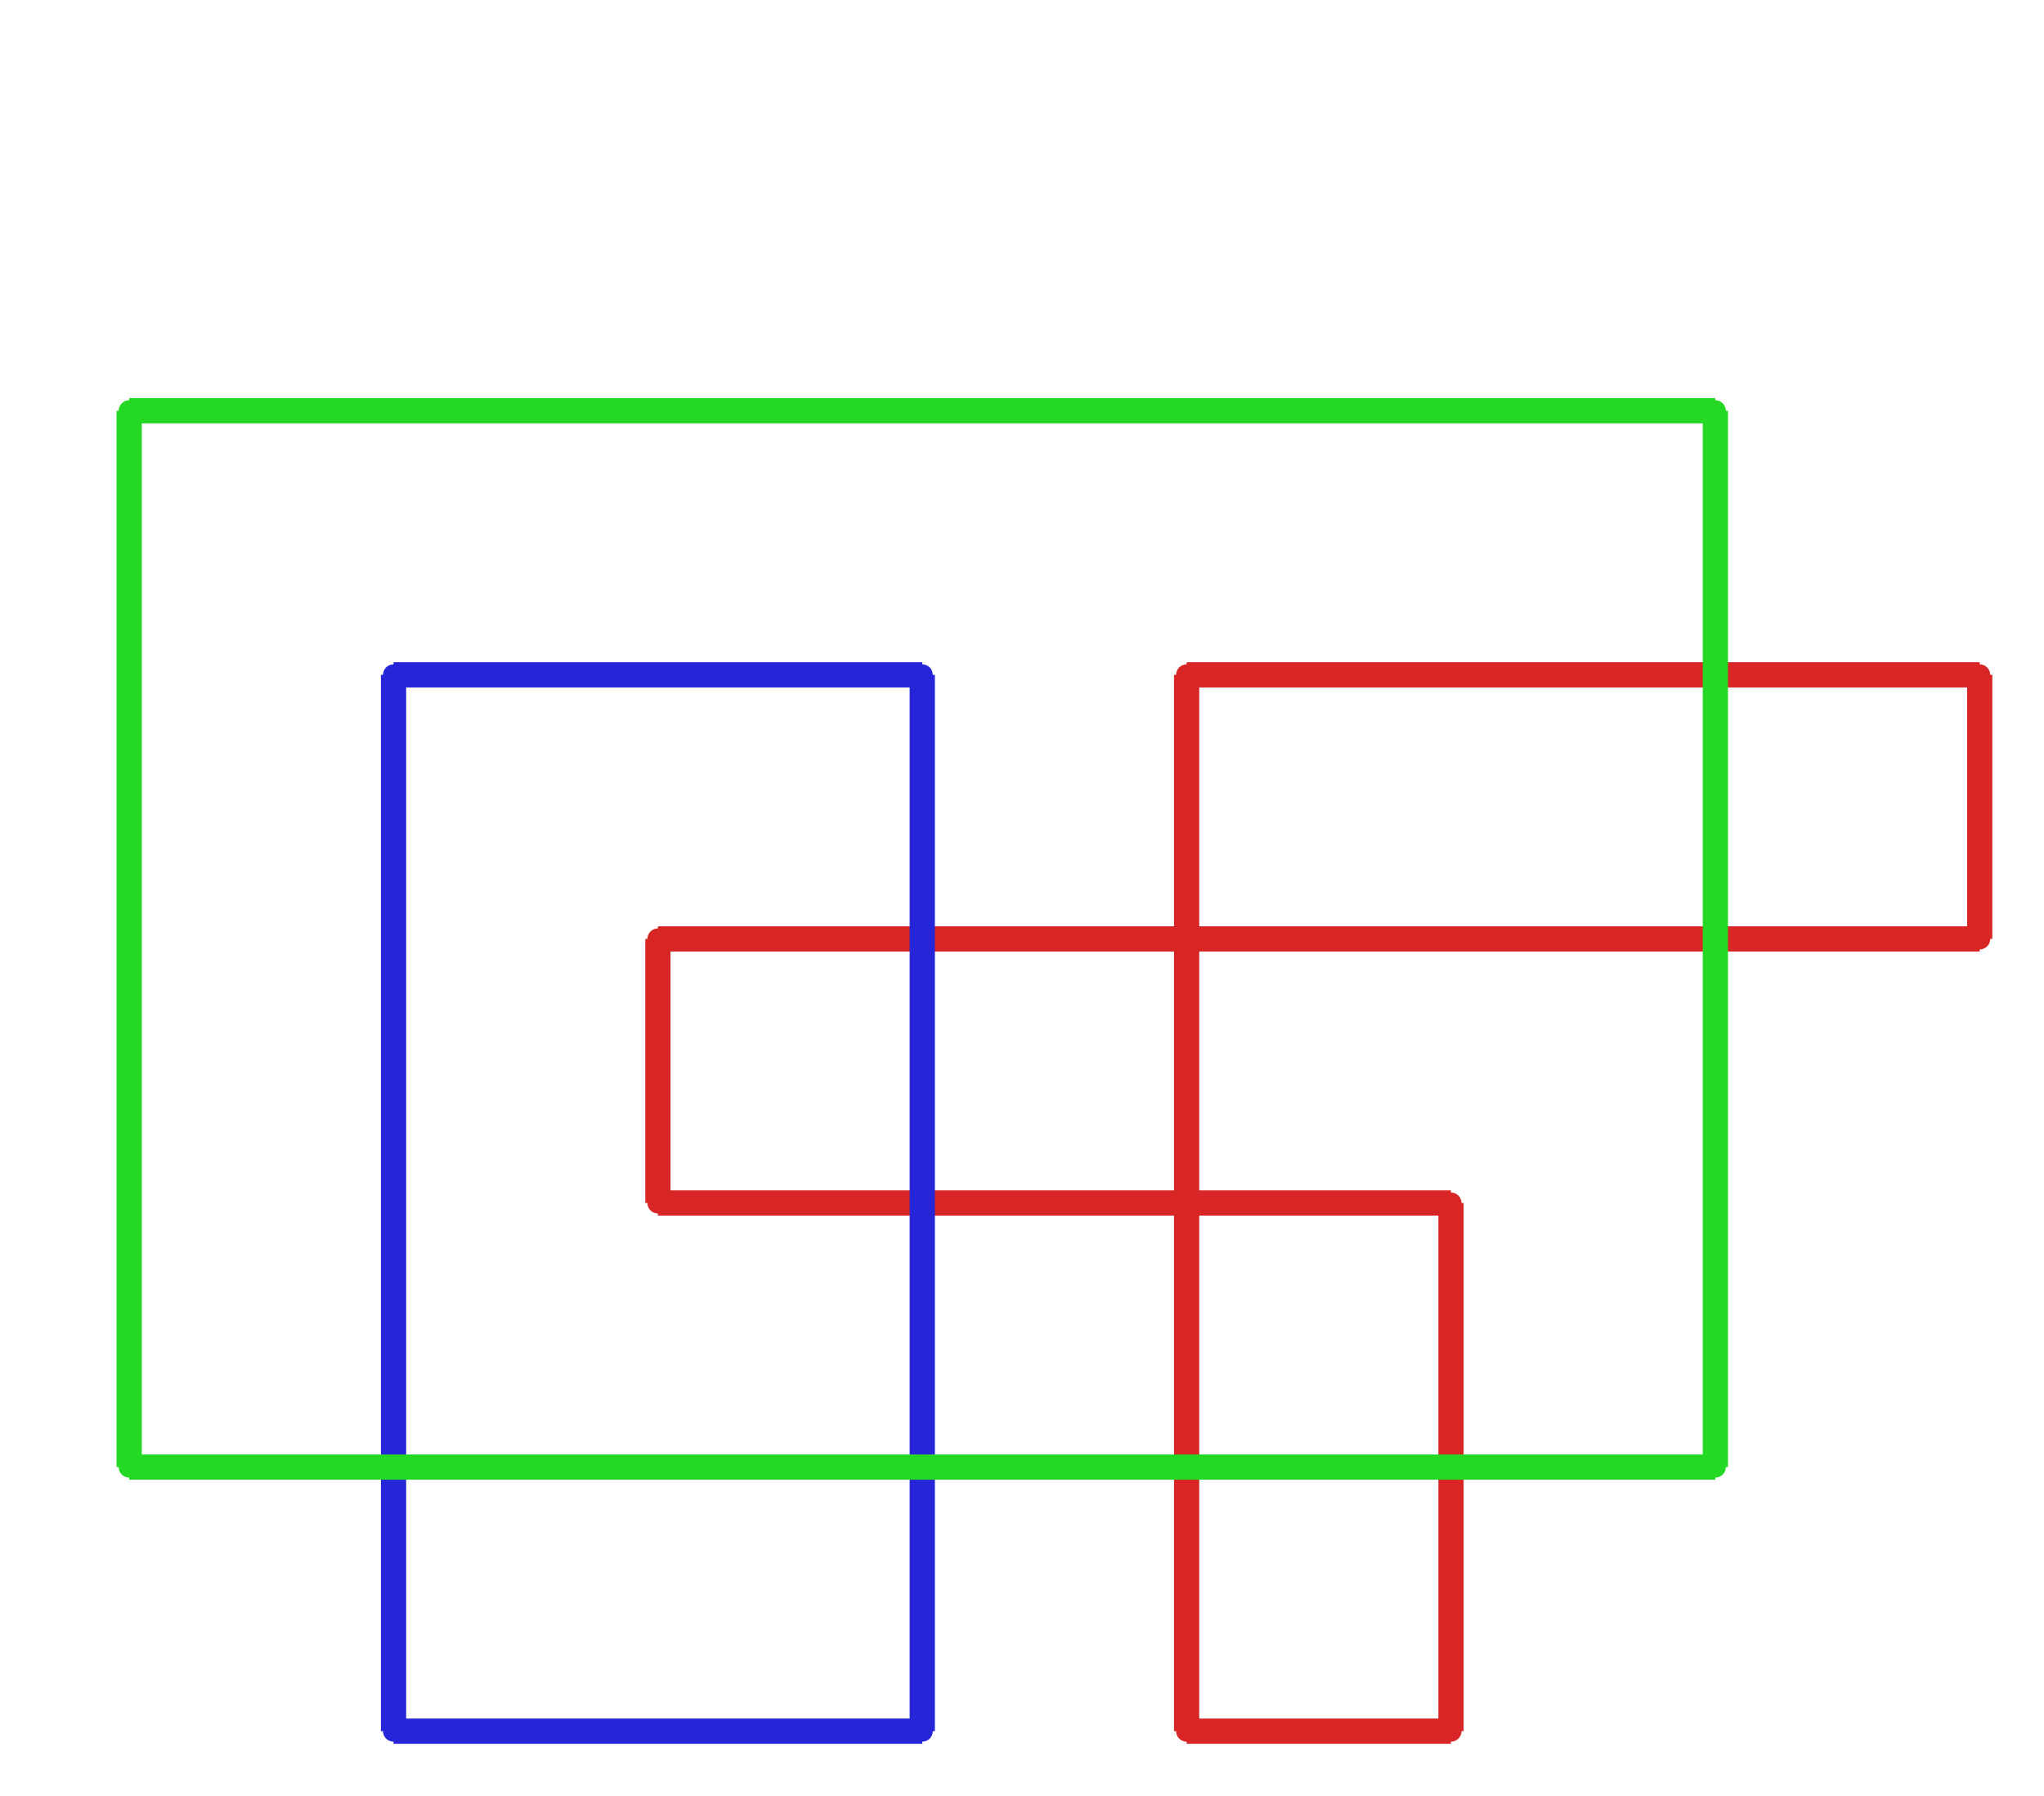 <?xml version="1.0" ?><!DOCTYPE svg  PUBLIC '-//W3C//DTD SVG 1.1//EN'  'http://www.w3.org/Graphics/SVG/1.1/DTD/svg11.dtd'><svg xmlns="http://www.w3.org/2000/svg" width="486.000" height="427.000" viewBox="-1.000 -5.000 486.000 427.000"><circle cx="344.0" cy="281.08" r="2.0" stroke="#d82626" fill="#d82626"/><circle cx="344.0" cy="406.68" r="2.0" stroke="#d82626" fill="#d82626"/><circle cx="281.143" cy="406.68" r="2.0" stroke="#d82626" fill="#d82626"/><circle cx="281.143" cy="155.48" r="2.0" stroke="#d82626" fill="#d82626"/><circle cx="469.714" cy="155.48" r="2.0" stroke="#d82626" fill="#d82626"/><circle cx="469.714" cy="218.28" r="2.0" stroke="#d82626" fill="#d82626"/><circle cx="155.429" cy="218.28" r="2.0" stroke="#d82626" fill="#d82626"/><circle cx="155.429" cy="281.08" r="2.0" stroke="#d82626" fill="#d82626"/><circle cx="218.286" cy="155.48" r="2.0" stroke="#2626d8" fill="#2626d8"/><circle cx="92.571" cy="155.48" r="2.0" stroke="#2626d8" fill="#2626d8"/><circle cx="92.571" cy="406.68" r="2.0" stroke="#2626d8" fill="#2626d8"/><circle cx="218.286" cy="406.68" r="2.0" stroke="#2626d8" fill="#2626d8"/><circle cx="29.714" cy="343.88" r="2.0" stroke="#26d826" fill="#26d826"/><circle cx="29.714" cy="92.68" r="2.0" stroke="#26d826" fill="#26d826"/><circle cx="406.857" cy="92.68" r="2.0" stroke="#26d826" fill="#26d826"/><circle cx="406.857" cy="343.88" r="2.0" stroke="#26d826" fill="#26d826"/><line x1="344.0" y1="281.08" x2="344.0" y2="406.68" stroke="#d82626" fill="none" stroke-width="6.0"/><line x1="344.0" y1="406.68" x2="281.143" y2="406.68" stroke="#d82626" fill="none" stroke-width="6.0"/><line x1="281.143" y1="406.68" x2="281.143" y2="155.48" stroke="#d82626" fill="none" stroke-width="6.0"/><line x1="281.143" y1="155.48" x2="469.714" y2="155.48" stroke="#d82626" fill="none" stroke-width="6.0"/><line x1="469.714" y1="155.48" x2="469.714" y2="218.28" stroke="#d82626" fill="none" stroke-width="6.0"/><line x1="469.714" y1="218.28" x2="155.429" y2="218.28" stroke="#d82626" fill="none" stroke-width="6.0"/><line x1="155.429" y1="218.28" x2="155.429" y2="281.08" stroke="#d82626" fill="none" stroke-width="6.0"/><line x1="155.429" y1="281.08" x2="344.0" y2="281.08" stroke="#d82626" fill="none" stroke-width="6.0"/><line x1="218.286" y1="155.48" x2="92.571" y2="155.48" stroke="#2626d8" fill="none" stroke-width="6.0"/><line x1="92.571" y1="155.48" x2="92.571" y2="406.68" stroke="#2626d8" fill="none" stroke-width="6.0"/><line x1="92.571" y1="406.68" x2="218.286" y2="406.68" stroke="#2626d8" fill="none" stroke-width="6.0"/><line x1="218.286" y1="406.68" x2="218.286" y2="155.48" stroke="#2626d8" fill="none" stroke-width="6.0"/><line x1="29.714" y1="343.88" x2="29.714" y2="92.68" stroke="#26d826" fill="none" stroke-width="6.0"/><line x1="29.714" y1="92.68" x2="406.857" y2="92.68" stroke="#26d826" fill="none" stroke-width="6.0"/><line x1="406.857" y1="92.68" x2="406.857" y2="343.88" stroke="#26d826" fill="none" stroke-width="6.0"/><line x1="406.857" y1="343.88" x2="29.714" y2="343.88" stroke="#26d826" fill="none" stroke-width="6.0"/></svg>